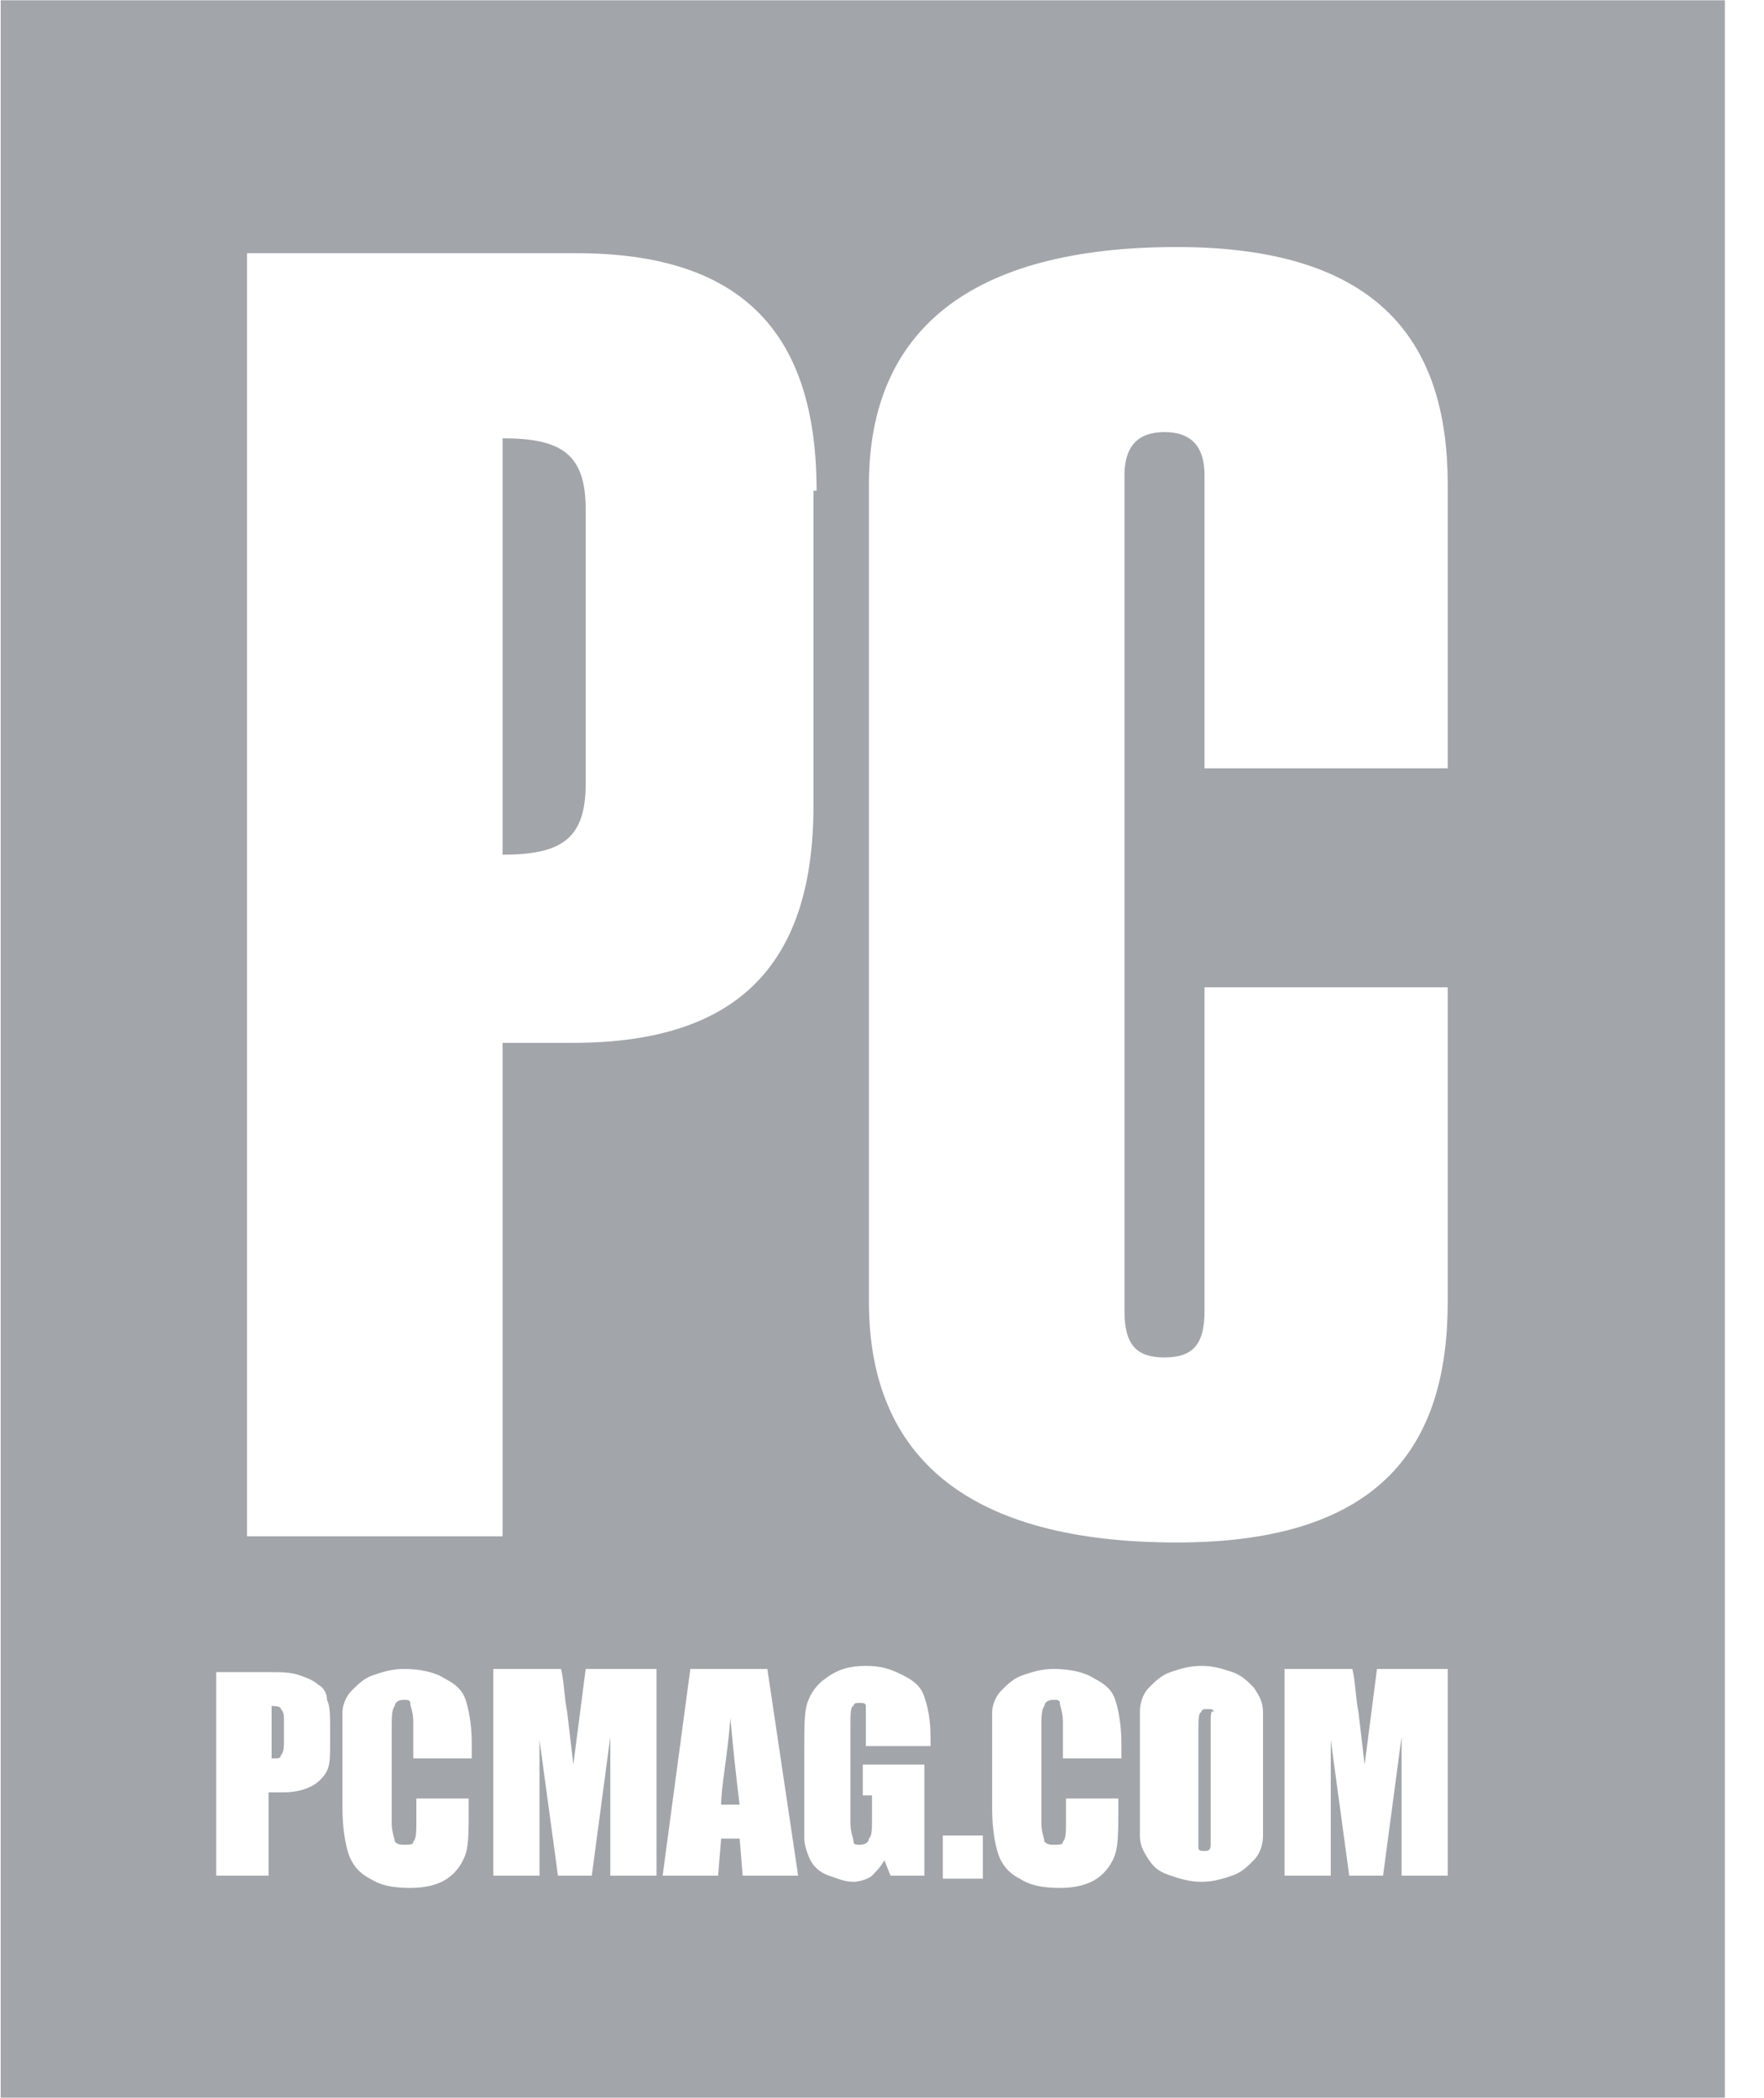 <?xml version="1.0" encoding="UTF-8"?>
<svg width="37px" height="44px" viewBox="0 0 37 44" version="1.1" xmlns="http://www.w3.org/2000/svg" xmlns:xlink="http://www.w3.org/1999/xlink">
    <title>D1D78985-5A18-4748-917C-0E7504F0E0E7</title>
    <defs>
        <filter id="filter-1">
            <feColorMatrix in="SourceGraphic" type="matrix" values="0 0 0 0 1 0 0 0 0 1 0 0 0 0 1 0 0 0 1 0"></feColorMatrix>
        </filter>
    </defs>
    <g id="Design" stroke="none" stroke-width="1" fill="none" fill-rule="evenodd">
        <g id="award/logo/pc-mag" transform="translate(-200, -667)" filter="url(#filter-1)">
            <g transform="translate(200, 667)" id="pcmag-logo-white" fill="#A2A5AA" fill-rule="nonzero">
                <g id="Shape">
                    <path d="M0.015,0.006 L36.179,0.006 L36.179,43.994 L0.015,43.994 L0.015,0.006 Z M30.366,20.706 L25.265,20.706 L25.265,27.498 C25.265,28.21 25.007,28.469 24.425,28.469 C23.844,28.469 23.586,28.21 23.586,27.498 L23.586,9.968 C23.586,9.386 23.844,9.062 24.425,9.062 C25.007,9.062 25.265,9.386 25.265,9.968 L25.265,16.113 L30.366,16.113 L30.366,10.162 C30.366,7.251 29.011,5.181 24.683,5.181 C20.357,5.181 18.226,6.927 18.226,10.162 L18.226,27.304 C18.226,30.603 20.357,32.35 24.683,32.35 C29.01,32.35 30.366,30.28 30.366,27.304 L30.366,20.706 L30.366,20.706 Z M17.128,10.292 C17.128,7.057 15.643,5.31 12.091,5.31 L5.181,5.31 L5.181,32.221 L10.541,32.221 L10.541,21.871 L12.026,21.871 C15.578,21.871 17.063,20.124 17.063,16.89 L17.063,10.292 L17.128,10.292 Z M10.541,17.925 L10.541,9.192 C11.768,9.192 12.285,9.515 12.285,10.68 L12.285,16.437 C12.285,17.601 11.768,17.925 10.541,17.925 Z M4.535,35.002 L4.535,39.337 L5.633,39.337 L5.633,37.59 L5.955,37.59 C6.214,37.59 6.408,37.526 6.537,37.46 C6.666,37.396 6.795,37.266 6.859,37.137 C6.924,37.008 6.924,36.814 6.924,36.555 L6.924,36.232 C6.924,35.973 6.924,35.779 6.859,35.65 C6.859,35.52 6.795,35.391 6.666,35.326 C6.601,35.262 6.472,35.197 6.278,35.132 C6.084,35.068 5.891,35.068 5.568,35.068 L4.535,35.068 L4.535,35.002 L4.535,35.002 L4.535,35.002 Z M5.633,35.779 C5.762,35.779 5.891,35.779 5.891,35.843 C5.956,35.908 5.956,35.972 5.956,36.102 L5.956,36.49 C5.956,36.62 5.956,36.749 5.891,36.813 C5.891,36.878 5.827,36.878 5.762,36.878 L5.697,36.878 L5.697,35.779 L5.633,35.779 L5.633,35.779 Z M9.895,36.943 L9.895,36.555 C9.895,36.167 9.83,35.843 9.766,35.649 C9.701,35.455 9.572,35.326 9.314,35.196 C9.12,35.067 8.797,35.002 8.474,35.002 C8.216,35.002 8.022,35.067 7.829,35.132 C7.635,35.196 7.506,35.326 7.377,35.455 C7.248,35.584 7.183,35.779 7.183,35.908 C7.183,36.037 7.183,36.296 7.183,36.62 L7.183,37.913 C7.183,38.366 7.248,38.69 7.312,38.884 C7.377,39.077 7.506,39.271 7.764,39.401 C7.958,39.53 8.216,39.595 8.604,39.595 C8.926,39.595 9.185,39.53 9.379,39.401 C9.572,39.271 9.701,39.078 9.766,38.884 C9.831,38.689 9.831,38.366 9.831,37.913 L9.831,37.719 L8.733,37.719 L8.733,38.172 C8.733,38.431 8.733,38.56 8.668,38.625 C8.668,38.689 8.604,38.689 8.474,38.689 C8.41,38.689 8.345,38.689 8.281,38.625 C8.281,38.56 8.216,38.431 8.216,38.237 L8.216,36.231 C8.216,36.037 8.216,35.843 8.281,35.779 C8.281,35.714 8.345,35.649 8.474,35.649 C8.539,35.649 8.604,35.649 8.604,35.714 C8.604,35.779 8.668,35.908 8.668,36.102 L8.668,36.878 L9.895,36.878 L9.895,36.943 L9.895,36.943 Z M13.705,35.002 L12.285,35.002 L12.026,37.008 L11.897,35.908 C11.832,35.584 11.832,35.261 11.768,35.002 L10.347,35.002 L10.347,39.337 L11.316,39.337 L11.316,36.49 L11.703,39.337 L12.413,39.337 L12.801,36.425 L12.801,39.337 L13.77,39.337 L13.77,35.002 L13.705,35.002 Z M16.095,35.002 L14.48,35.002 L13.899,39.337 L15.062,39.337 L15.126,38.56 L15.514,38.56 L15.578,39.337 L16.741,39.337 L16.095,35.002 Z M15.513,37.849 L15.126,37.849 C15.126,37.46 15.255,36.878 15.32,36.037 C15.384,36.749 15.449,37.331 15.513,37.849 Z M19.518,36.62 L19.518,36.426 C19.518,36.038 19.453,35.779 19.388,35.585 C19.324,35.391 19.195,35.261 18.936,35.132 C18.678,35.003 18.484,34.938 18.161,34.938 C17.838,34.938 17.58,35.003 17.322,35.197 C17.128,35.326 16.999,35.52 16.934,35.714 C16.87,35.908 16.87,36.232 16.87,36.62 L16.87,37.914 C16.87,38.237 16.87,38.431 16.87,38.56 C16.87,38.69 16.934,38.884 16.999,39.013 C17.064,39.143 17.193,39.272 17.387,39.337 C17.58,39.401 17.709,39.466 17.903,39.466 C18.032,39.466 18.226,39.401 18.291,39.337 C18.355,39.272 18.484,39.143 18.549,39.013 L18.679,39.337 L19.389,39.337 L19.389,37.008 L18.097,37.008 L18.097,37.654 L18.29,37.654 L18.29,38.172 C18.29,38.366 18.29,38.496 18.226,38.56 C18.226,38.625 18.161,38.69 18.032,38.69 C17.967,38.69 17.903,38.69 17.903,38.625 C17.903,38.56 17.838,38.431 17.838,38.237 L17.838,36.167 C17.838,35.973 17.838,35.779 17.903,35.779 C17.903,35.714 17.967,35.714 18.032,35.714 C18.097,35.714 18.161,35.714 18.161,35.779 C18.161,35.843 18.161,35.973 18.161,36.232 L18.161,36.62 L19.518,36.62 L19.518,36.62 Z M20.615,38.496 L19.776,38.496 L19.776,39.401 L20.615,39.401 L20.615,38.496 Z M23.521,36.943 L23.521,36.555 C23.521,36.167 23.457,35.843 23.392,35.649 C23.328,35.455 23.199,35.326 22.94,35.196 C22.747,35.067 22.424,35.002 22.101,35.002 C21.842,35.002 21.649,35.067 21.455,35.132 C21.261,35.196 21.132,35.326 21.003,35.455 C20.874,35.584 20.81,35.779 20.81,35.908 C20.81,36.037 20.81,36.296 20.81,36.62 L20.81,37.913 C20.81,38.366 20.874,38.69 20.938,38.884 C21.003,39.078 21.132,39.271 21.39,39.401 C21.584,39.53 21.842,39.595 22.23,39.595 C22.553,39.595 22.811,39.53 23.005,39.401 C23.198,39.271 23.328,39.078 23.392,38.884 C23.457,38.689 23.457,38.366 23.457,37.913 L23.457,37.719 L22.359,37.719 L22.359,38.172 C22.359,38.431 22.359,38.56 22.295,38.625 C22.295,38.689 22.23,38.689 22.101,38.689 C22.036,38.689 21.972,38.689 21.907,38.625 C21.907,38.56 21.843,38.431 21.843,38.237 L21.843,36.231 C21.843,36.037 21.843,35.843 21.907,35.779 C21.907,35.714 21.972,35.649 22.101,35.649 C22.165,35.649 22.23,35.649 22.23,35.714 C22.23,35.779 22.295,35.908 22.295,36.102 L22.295,36.878 L23.521,36.878 L23.521,36.943 L23.521,36.943 Z M26.492,37.59 L26.492,36.878 C26.492,36.426 26.492,36.102 26.492,35.908 C26.492,35.714 26.427,35.585 26.298,35.391 C26.169,35.261 26.039,35.132 25.847,35.067 C25.652,35.003 25.459,34.938 25.2,34.938 C24.942,34.938 24.748,35.003 24.555,35.067 C24.361,35.132 24.232,35.261 24.102,35.391 C23.973,35.52 23.909,35.714 23.909,35.908 C23.909,36.102 23.909,36.426 23.909,36.814 L23.909,37.526 C23.909,37.978 23.909,38.302 23.909,38.496 C23.909,38.69 23.973,38.819 24.102,39.013 C24.232,39.207 24.361,39.272 24.555,39.336 C24.748,39.401 24.942,39.466 25.2,39.466 C25.459,39.466 25.652,39.401 25.847,39.336 C26.04,39.272 26.169,39.142 26.298,39.013 C26.427,38.884 26.492,38.69 26.492,38.496 C26.492,38.302 26.492,37.978 26.492,37.59 Z M25.394,36.167 L25.394,38.172 C25.394,38.431 25.394,38.56 25.394,38.69 C25.394,38.819 25.329,38.819 25.265,38.819 C25.2,38.819 25.136,38.819 25.136,38.754 C25.136,38.69 25.136,38.56 25.136,38.302 L25.136,36.296 C25.136,36.102 25.136,35.908 25.2,35.908 C25.2,35.843 25.265,35.843 25.329,35.843 C25.394,35.843 25.459,35.843 25.459,35.908 C25.394,35.843 25.394,35.972 25.394,36.167 Z M30.366,35.002 L28.882,35.002 L28.623,37.008 L28.494,35.908 C28.43,35.584 28.43,35.261 28.365,35.002 L26.944,35.002 L26.944,39.337 L27.913,39.337 L27.913,36.49 L28.3,39.337 L29.01,39.337 L29.398,36.425 L29.398,39.337 L30.366,39.337 L30.366,35.002 L30.366,35.002 Z"></path>
                </g>
            </g>
        </g>
    </g>
</svg>